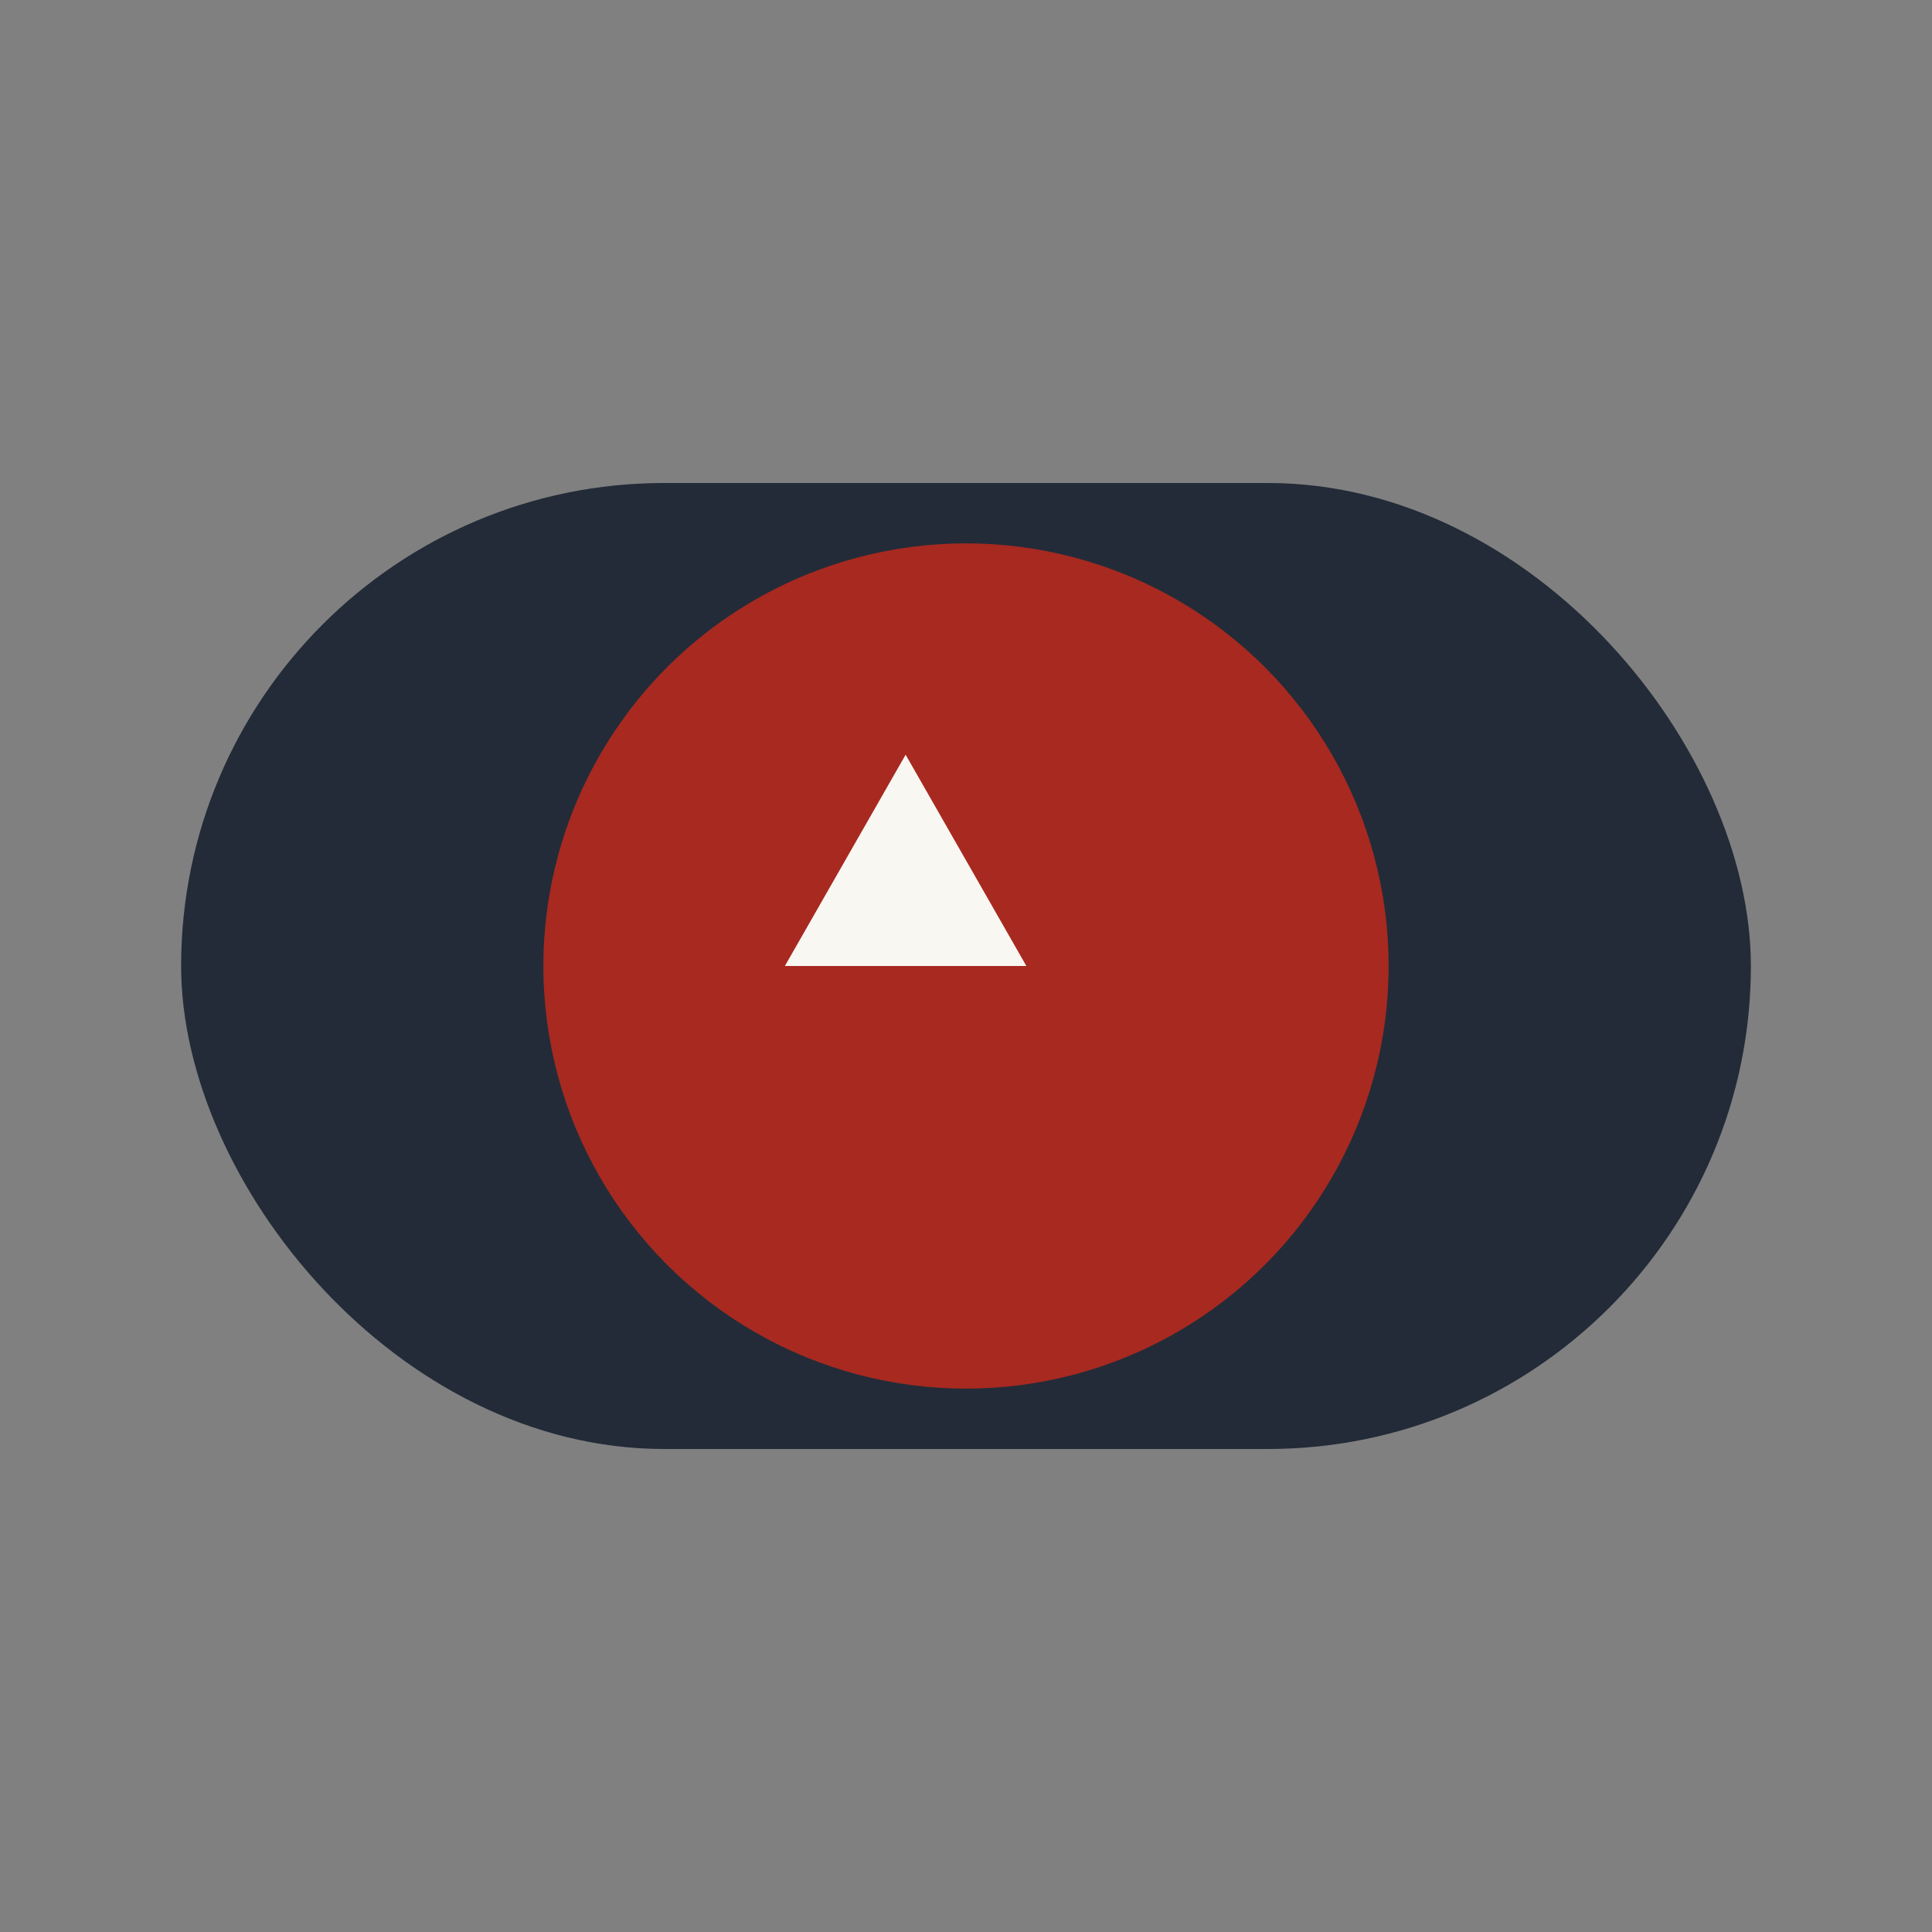 <?xml version="1.0" encoding="UTF-8"?>
<svg xmlns="http://www.w3.org/2000/svg" width="32" height="32" viewBox="0 0 32 32"><rect x="0" y="0" width="32" height="32" fill="#808080" stroke="none"/><rect x="3" y="8" width="26" height="16" rx="8" fill="#232B38"/><circle cx="16" cy="16" r="7" fill="#A72920"/><path d="M15 12.5l2 3.5h-4l2-3.5z" fill="#F9F7F2"/></svg>